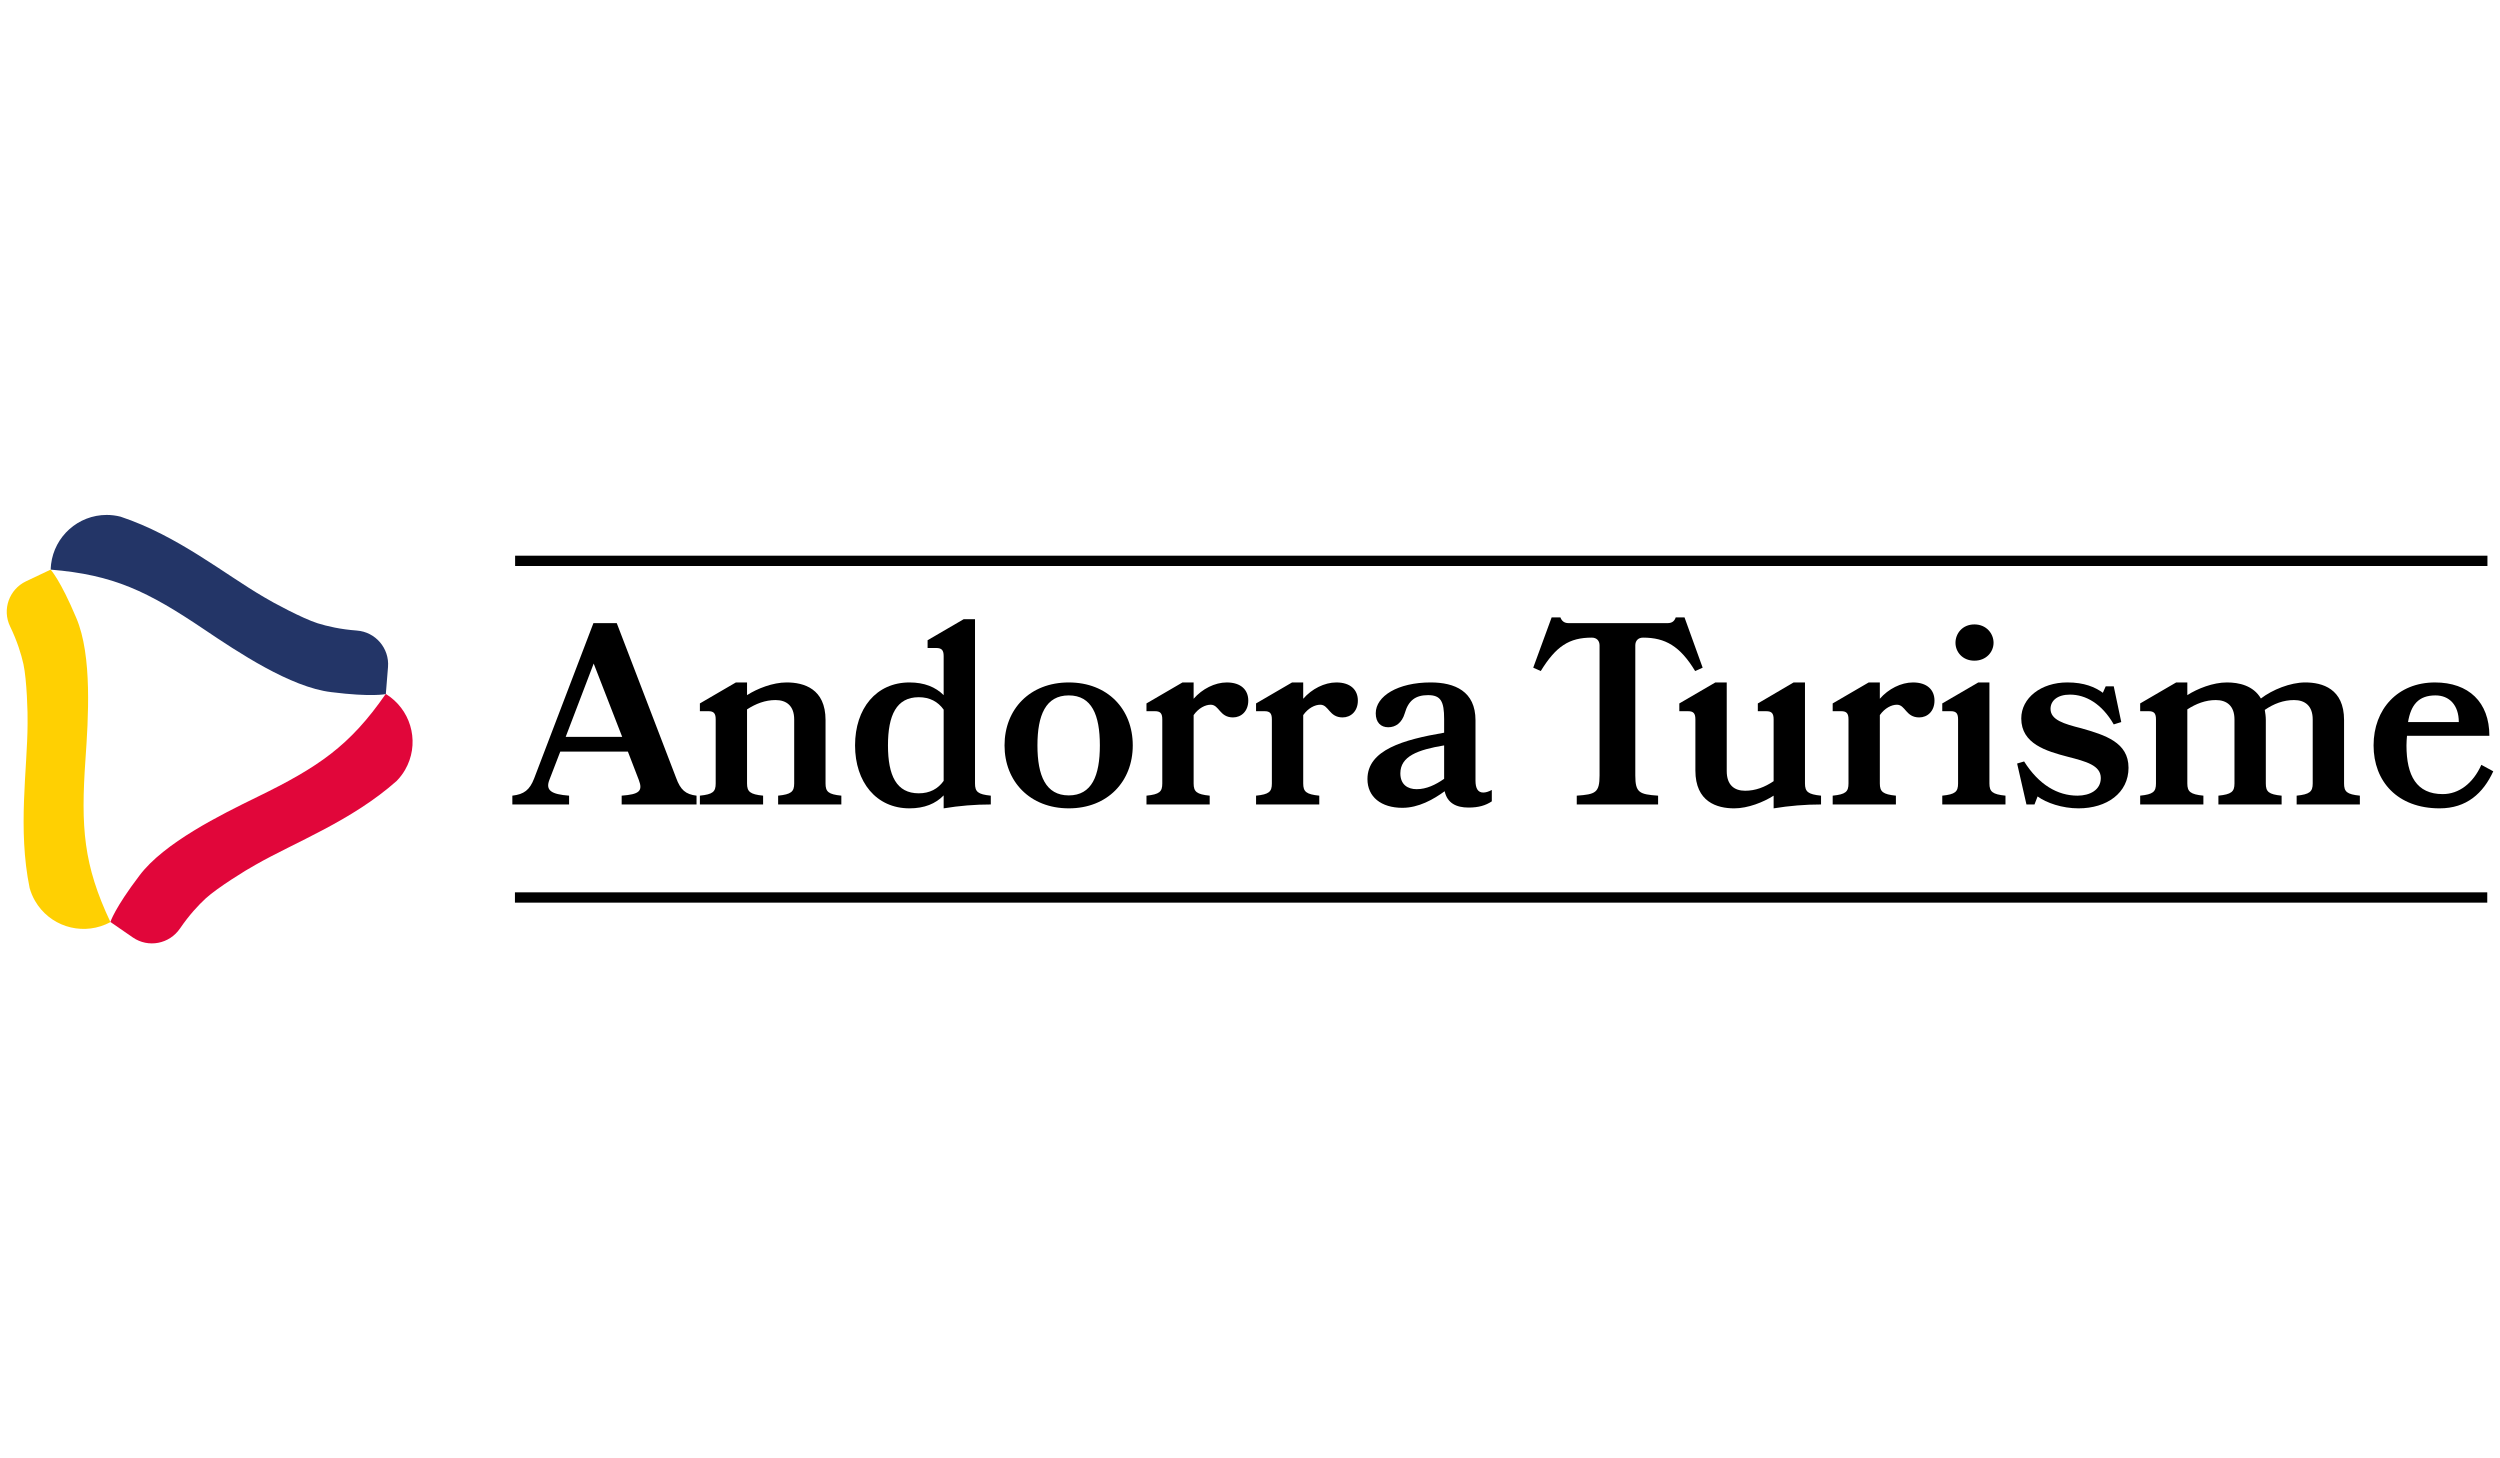 <?xml version="1.0" encoding="UTF-8"?>
<svg id="Capa_2" data-name="Capa 2" xmlns="http://www.w3.org/2000/svg" width="290.444" height="169.426" viewBox="0 0 290.444 169.426">
  <defs>
    <style>
      .cls-1 {
        fill: #e1063a;
      }

      .cls-2 {
        fill: #ffd002;
      }

      .cls-3 {
        fill: none;
      }

      .cls-4 {
        fill: #233567;
      }
    </style>
  </defs>
  <g id="Capa_1-2" data-name="Capa 1">
    <g>
      <rect class="cls-3" width="290.444" height="169.426"/>
      <g>
        <g>
          <path class="cls-4" d="m41.451,73.255c-1.899-.139-3.446-.5-4.553-.846-1.765-.563-5.258-2.441-6.234-3.041-4.582-2.667-10.012-7.132-16.658-9.342-.514-.13-1.051-.203-1.605-.203-3.33,0-6.073,2.498-6.467,5.722l-.033.387c-.005.081-.011.162-.012.244,7.317.602,11.26,2.517,17.829,6.947,3.906,2.628,10.027,6.722,14.759,7.285,4.769.601,6.309.226,6.347.226l.254-3.143c.175-2.172-1.451-4.077-3.625-4.236"/>
          <path class="cls-2" d="m1.174,72.778c.831,1.718,1.294,3.24,1.548,4.374.394,1.81.515,5.774.482,6.92-.018,5.302-1.17,12.237.239,19.097.144.511.35,1.012.627,1.492,1.666,2.884,5.2,4.01,8.189,2.74l.352-.165c.073-.036.146-.072.218-.111-3.138-6.638-3.451-11.01-2.899-18.914.324-4.697.808-12.045-1.07-16.424-1.864-4.431-2.959-5.577-2.978-5.609l-2.857,1.355c-1.964.932-2.799,3.288-1.852,5.245"/>
          <path class="cls-1" d="m20.912,107.869c1.067-1.568,2.149-2.723,3-3.507,1.37-1.247,4.743-3.333,5.751-3.878,4.601-2.636,11.182-5.105,16.419-9.756.37-.379.701-.809.979-1.288,1.665-2.884.873-6.508-1.722-8.462l-.32-.223c-.067-.045-.135-.09-.205-.133-4.18,6.036-7.81,8.493-14.931,11.967-4.229,2.068-10.835,5.323-13.689,9.139-2.905,3.83-3.35,5.351-3.368,5.384l2.607,1.799c1.796,1.24,4.25.761,5.477-1.043"/>
        </g>
        <g>
          <g>
            <path d="m72.284,85.605l-3.311-8.517-3.251,8.517h6.561Zm8.638,6.832v1.023h-8.698v-1.023c2.017-.151,2.498-.512,1.987-1.836l-1.264-3.28h-7.856l-1.264,3.28c-.482,1.234.24,1.685,2.288,1.836v1.023h-6.592v-1.023c1.355-.151,2.016-.662,2.528-1.987l6.892-18.058h2.709l6.892,17.968c.512,1.415,1.113,1.926,2.378,2.077"/>
            <path d="m90.401,92.437c1.505-.151,1.866-.452,1.866-1.415v-7.434c0-1.595-.903-2.257-2.167-2.257-1.204,0-2.288.421-3.311,1.083v8.608c0,.963.361,1.264,1.866,1.415v1.023h-7.344v-1.023c1.505-.151,1.836-.452,1.836-1.415v-7.464c0-.692-.24-.933-.843-.933h-.993v-.903l4.184-2.438h1.294v1.475c1.174-.752,2.98-1.475,4.605-1.475,1.987,0,4.515.723,4.515,4.364v7.374c0,.963.331,1.264,1.836,1.415v1.023h-7.344v-1.023Z"/>
            <path d="m109.632,82.445c-.662-.933-1.625-1.445-2.889-1.445-2.589,0-3.581,2.077-3.581,5.598s.993,5.568,3.581,5.568c1.264,0,2.227-.512,2.889-1.445v-8.277Zm2.318-10.504h1.324v19.082c0,.963.331,1.264,1.835,1.415v1.023c-1.835,0-3.672.151-5.477.451v-1.505c-.933.963-2.227,1.505-3.973,1.505-3.852,0-6.32-3.04-6.32-7.313,0-4.304,2.468-7.314,6.32-7.314,1.745,0,3.04.542,3.973,1.475v-4.544c0-.692-.241-.933-.873-.933h-.993v-.903l4.184-2.438Z"/>
            <path d="m127.78,86.599c0-3.521-.933-5.809-3.611-5.809-2.679,0-3.642,2.287-3.642,5.809,0,3.521.963,5.809,3.642,5.809,2.678,0,3.611-2.288,3.611-5.809m3.822,0c0,4.183-2.919,7.313-7.433,7.313-4.515,0-7.464-3.13-7.464-7.313,0-4.213,2.949-7.314,7.464-7.314,4.514,0,7.433,3.1,7.433,7.314"/>
            <path d="m140.66,81.873c-.632,0-1.415.391-1.987,1.204v7.946c0,.963.361,1.264,1.866,1.415v1.023h-7.344v-1.023c1.505-.151,1.836-.452,1.836-1.415v-7.464c0-.692-.241-.933-.843-.933h-.994v-.903l4.184-2.438h1.294v1.896c.993-1.144,2.468-1.896,3.852-1.896,1.655,0,2.498.873,2.498,2.107s-.813,1.956-1.776,1.956c-1.565,0-1.595-1.475-2.588-1.475"/>
            <path d="m153.391,81.873c-.632,0-1.415.391-1.987,1.204v7.946c0,.963.361,1.264,1.866,1.415v1.023h-7.344v-1.023c1.505-.151,1.836-.452,1.836-1.415v-7.464c0-.692-.241-.933-.843-.933h-.994v-.903l4.184-2.438h1.294v1.896c.993-1.144,2.468-1.896,3.852-1.896,1.655,0,2.498.873,2.498,2.107s-.813,1.956-1.776,1.956c-1.565,0-1.595-1.475-2.588-1.475"/>
            <path d="m167.776,86.598c-3.07.512-5.087,1.264-5.087,3.251,0,1.294.843,1.836,1.896,1.836,1.144,0,2.197-.512,3.191-1.204v-3.883Zm-4.846,7.253c-2.468,0-4.063-1.264-4.063-3.341,0-3.401,4.184-4.575,8.909-5.387v-1.595c0-2.047-.392-2.769-1.866-2.769-1.475,0-2.287.632-2.708,2.107-.331,1.113-1.053,1.625-1.926,1.625-.843,0-1.445-.542-1.445-1.625,0-1.987,2.558-3.582,6.381-3.582,2.799,0,5.207,1.024,5.207,4.394v7.013c0,.933.301,1.385.903,1.385.271,0,.602-.091.993-.301v1.324c-.722.481-1.535.722-2.708.722-1.415,0-2.468-.512-2.769-1.896-1.324.963-3.04,1.926-4.906,1.926"/>
            <path d="m192.634,93.461h-9.45v-1.023c2.168-.151,2.649-.331,2.649-2.348v-15.109c0-.541-.331-.903-.903-.903-2.619,0-4.153.993-5.929,3.883l-.873-.391,2.137-5.839h1.023c.151.421.452.662.933.662h11.527c.482,0,.783-.211.933-.662h1.023l2.107,5.839-.873.391c-1.745-2.889-3.461-3.883-6.049-3.883-.572,0-.903.361-.903.903v15.109c0,2.016.481,2.197,2.648,2.348v1.023Z"/>
            <path d="m208.374,79.285h1.324v11.738c0,.963.361,1.264,1.866,1.415v1.023c-1.836,0-3.672.151-5.508.452v-1.475c-1.173.752-2.98,1.475-4.575,1.475-2.017,0-4.515-.752-4.515-4.394v-5.959c0-.692-.24-.933-.843-.933h-1.023v-.903l4.184-2.438h1.324v10.293c0,1.625.873,2.288,2.137,2.288,1.204,0,2.288-.421,3.311-1.113v-7.193c0-.692-.24-.933-.843-.933h-.993v-.903l4.153-2.438Z"/>
            <path d="m220.382,81.873c-.632,0-1.414.391-1.987,1.204v7.946c0,.963.361,1.264,1.866,1.415v1.023h-7.344v-1.023c1.505-.151,1.836-.452,1.836-1.415v-7.464c0-.692-.241-.933-.843-.933h-.994v-.903l4.184-2.438h1.294v1.896c.993-1.144,2.468-1.896,3.852-1.896,1.655,0,2.498.873,2.498,2.107s-.812,1.956-1.776,1.956c-1.565,0-1.595-1.475-2.588-1.475"/>
            <path d="m231.607,74.68c0,1.053-.843,2.076-2.227,2.076-1.384,0-2.197-1.023-2.197-2.076,0-1.084.812-2.137,2.197-2.137,1.385,0,2.227,1.054,2.227,2.137m-5.959,17.757c1.505-.151,1.836-.452,1.836-1.415v-7.464c0-.692-.24-.933-.843-.933h-.993v-.903l4.184-2.438h1.294v11.738c0,.963.361,1.264,1.866,1.415v1.023h-7.344v-1.023Z"/>
            <path d="m247.287,89.187c0,2.949-2.528,4.725-5.809,4.725-1.896,0-3.732-.632-4.756-1.384l-.361.933h-.933l-1.084-4.756.813-.241c1.715,2.709,3.883,3.973,6.2,3.973,1.444,0,2.709-.662,2.709-2.047,0-1.475-1.716-1.926-3.822-2.468-2.528-.662-5.418-1.505-5.418-4.455,0-2.378,2.288-4.184,5.357-4.184,1.956,0,3.22.542,4.123,1.204l.331-.752h.933l.873,4.153-.873.271c-1.385-2.408-3.251-3.461-5.087-3.461-1.475,0-2.257.722-2.257,1.656,0,1.294,1.565,1.745,3.581,2.257,2.739.783,5.478,1.625,5.478,4.575"/>
            <path d="m257.73,92.437c1.505-.151,1.866-.452,1.866-1.415v-7.434c0-1.595-.903-2.257-2.167-2.257-1.204,0-2.288.421-3.311,1.083v8.608c0,.963.361,1.264,1.866,1.415v1.023h-7.344v-1.023c1.505-.151,1.836-.452,1.836-1.415v-7.464c0-.692-.24-.933-.843-.933h-.993v-.903l4.184-2.438h1.294v1.475c1.174-.752,2.98-1.475,4.605-1.475,1.385,0,3.07.361,3.943,1.866,1.324-1.023,3.431-1.866,5.147-1.866,1.987,0,4.514.723,4.514,4.364v7.374c0,.963.331,1.264,1.836,1.415v1.023h-7.344v-1.023c1.504-.151,1.866-.452,1.866-1.415v-7.434c0-1.595-.903-2.257-2.167-2.257-1.234,0-2.347.421-3.401,1.144.06.361.12.752.12,1.174v7.374c0,.963.331,1.264,1.836,1.415v1.023h-7.344v-1.023Z"/>
            <path d="m285.658,83.89c0-1.986-1.113-3.1-2.709-3.1-1.986,0-2.859,1.113-3.19,3.1h5.899Zm-6.08,2.709c0,3.521,1.174,5.658,4.214,5.658,1.866,0,3.521-1.234,4.484-3.401l1.385.752c-1.174,2.558-3.1,4.304-6.23,4.304-4.906,0-7.675-3.13-7.675-7.313,0-4.213,2.799-7.314,7.133-7.314,3.912,0,6.32,2.287,6.32,6.2h-9.571c-.03.361-.06.722-.06,1.113"/>
          </g>
          <g>
            <rect x="59.824" y="103.67" width="229.14" height="1.197"/>
            <rect x="59.845" y="64.559" width="229.14" height="1.197"/>
          </g>
        </g>
      </g>
    </g>
  </g>
</svg>
